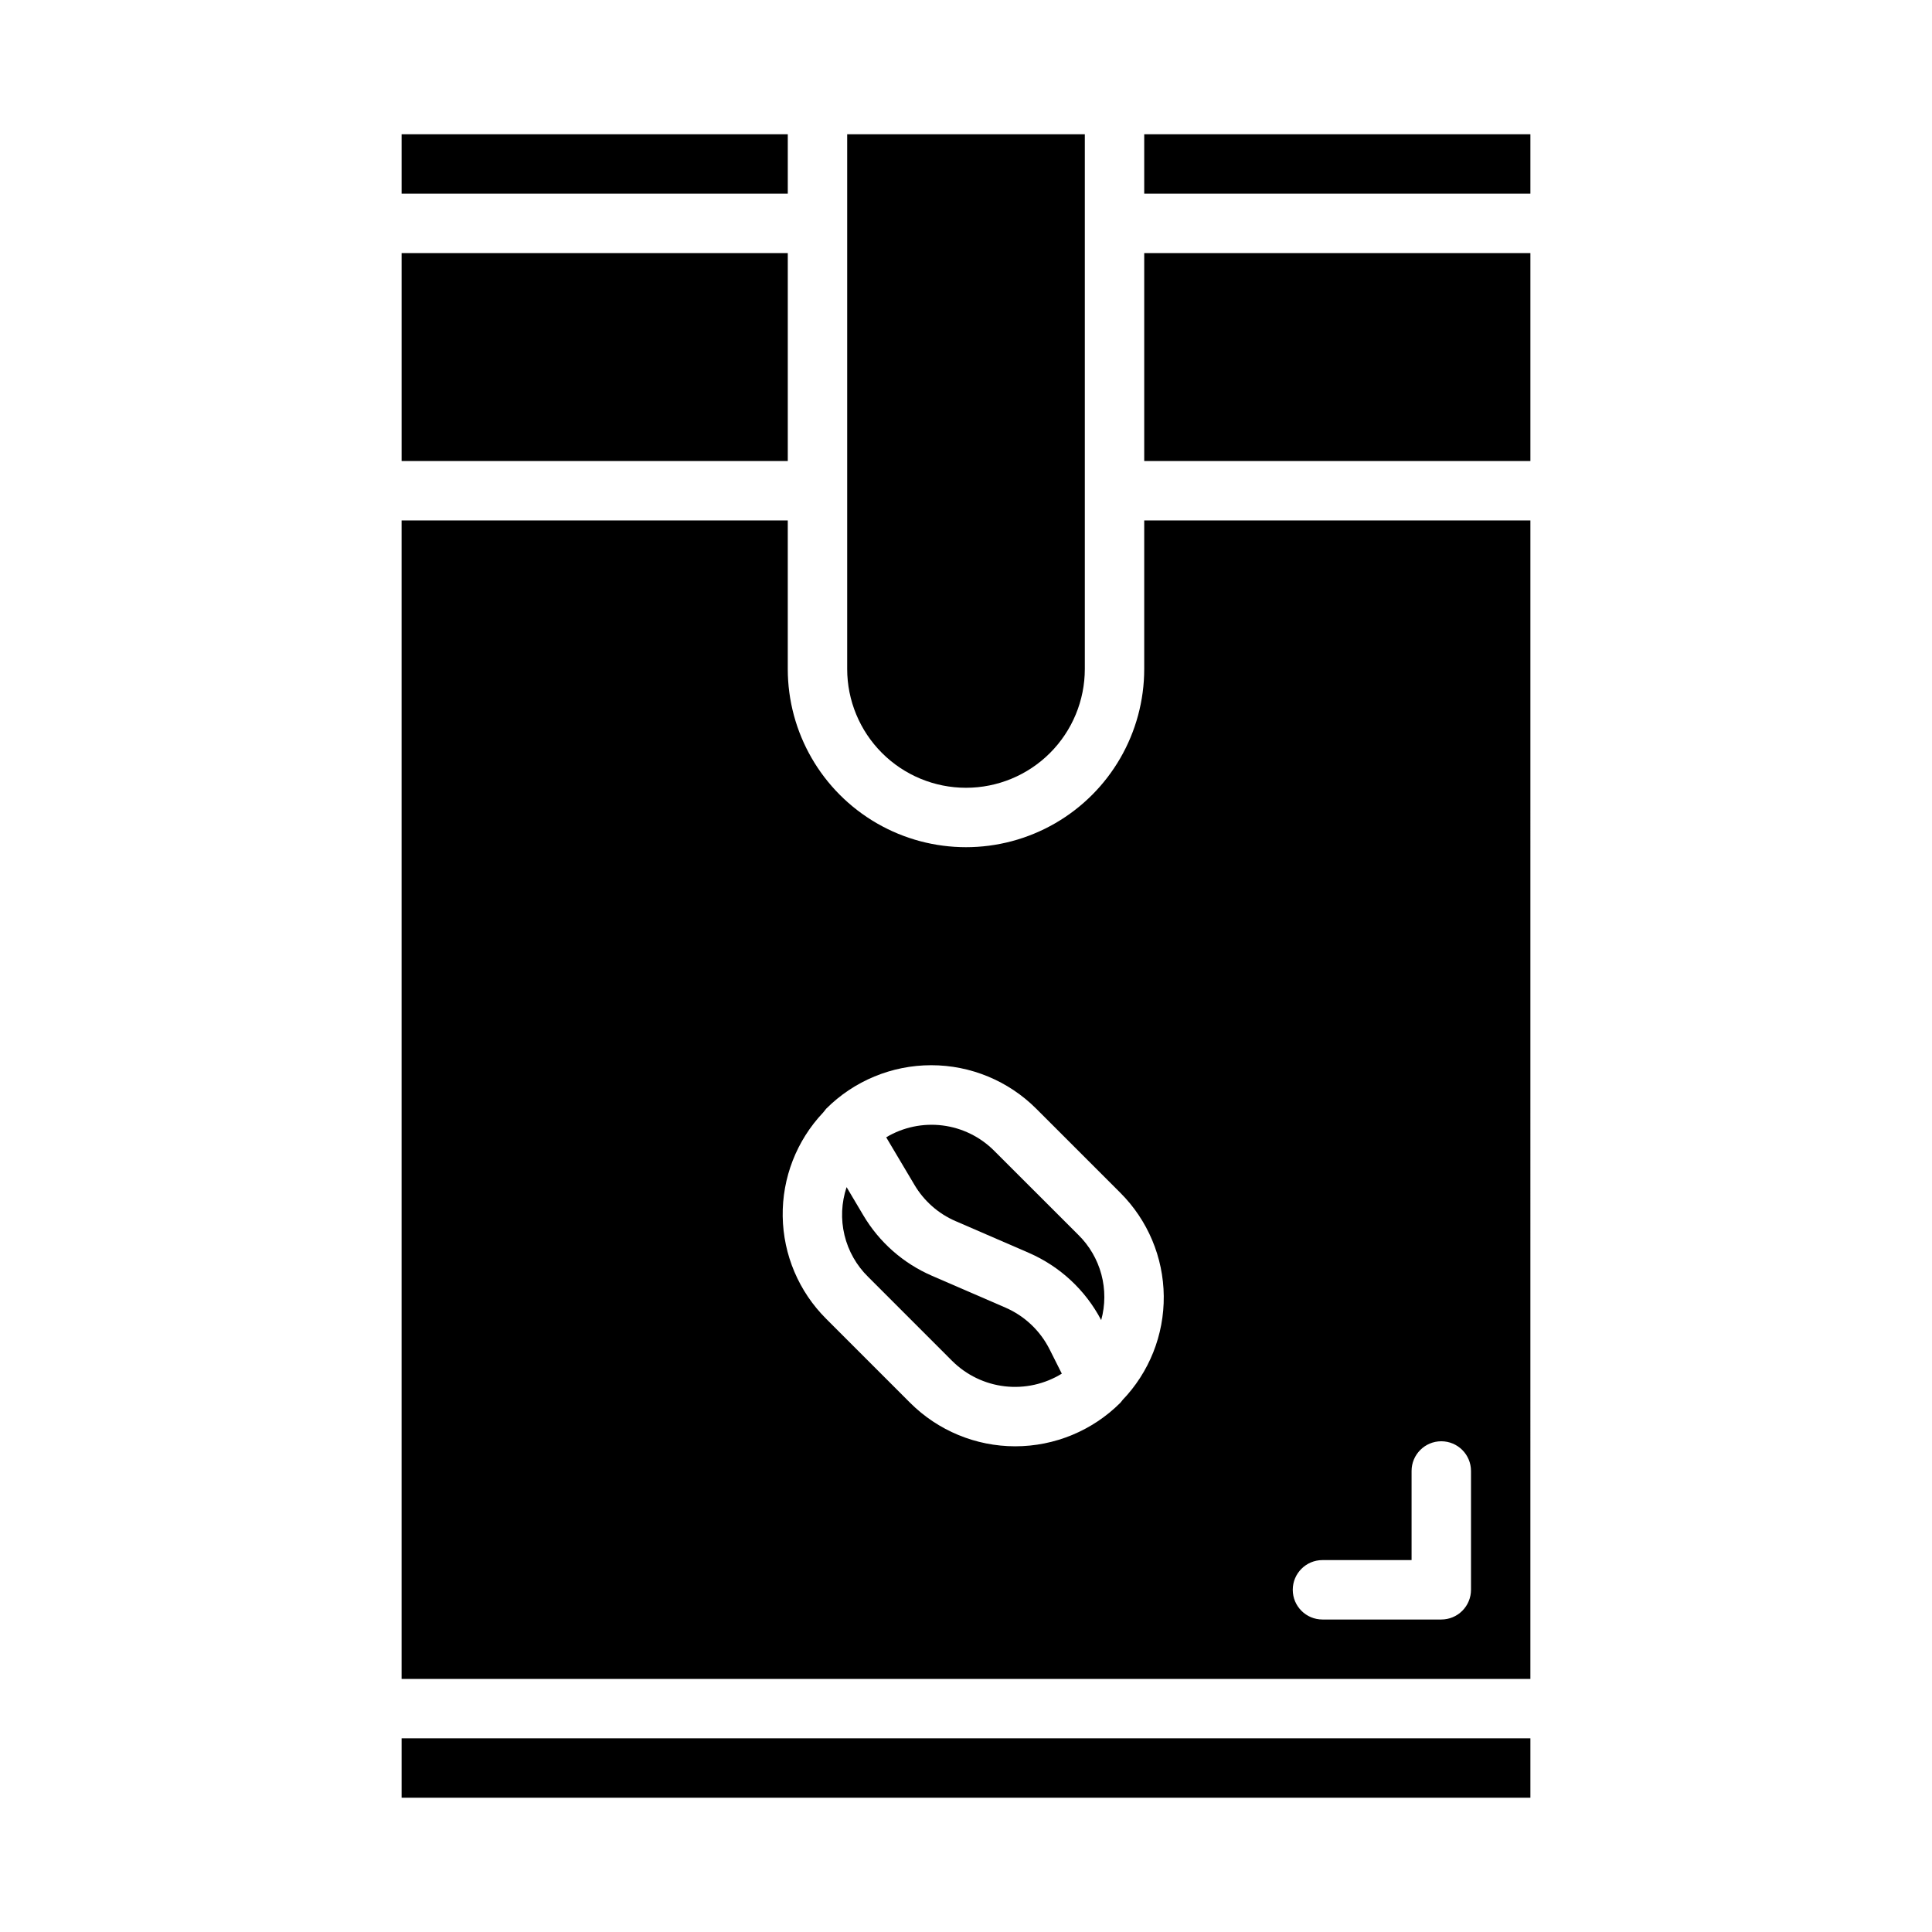 <?xml version="1.0" encoding="UTF-8"?>
<!-- Uploaded to: ICON Repo, www.svgrepo.com, Generator: ICON Repo Mixer Tools -->
<svg fill="#000000" width="800px" height="800px" version="1.1" viewBox="144 144 512 512" xmlns="http://www.w3.org/2000/svg">
 <g>
  <path d="m407.48 448.98c-3.688-3.707-8.508-6.074-13.699-6.723-5.188-0.648-10.445 0.457-14.93 3.141l7.484 12.594v0.004c2.527 4.281 6.348 7.652 10.91 9.617l19.461 8.43v0.004c8.215 3.582 14.961 9.859 19.121 17.797 1.098-3.969 1.113-8.16 0.043-12.137-1.07-3.977-3.188-7.598-6.129-10.48z"/>
  <path d="m250.43 604.67h299.14v15.742h-299.14z"/>
  <path d="m549.57 281.92h-102.34v39.359c0 16.875-9.004 32.469-23.617 40.906s-32.617 8.438-47.23 0c-14.613-8.438-23.617-24.031-23.617-40.906v-39.359h-102.34v307.01h299.14zm-108.15 233.2-0.25 0.309c-0.109 0.109-0.18 0.234-0.293 0.348-7.387 7.367-17.398 11.508-27.832 11.508-10.434 0-20.445-4.141-27.832-11.508l-22.262-22.27c-7.238-7.207-11.375-16.949-11.527-27.16-0.156-10.211 3.684-20.078 10.699-27.496 0.062-0.086 0.141-0.164 0.203-0.242 0.227-0.242 0.387-0.527 0.621-0.789h0.004c7.383-7.383 17.391-11.527 27.832-11.527 10.438 0 20.449 4.144 27.832 11.527l22.262 22.262c7.289 7.266 11.43 17.102 11.531 27.395 0.102 10.289-3.848 20.207-10.988 27.613zm92.41 50.195c0 2.086-0.832 4.09-2.309 5.566-1.477 1.477-3.477 2.305-5.566 2.305h-31.488c-4.348 0-7.871-3.523-7.871-7.871s3.523-7.875 7.871-7.875h23.617v-23.613c0-4.348 3.523-7.875 7.871-7.875 4.348 0 7.875 3.527 7.875 7.875z"/>
  <path d="m410.45 490.53-19.461-8.43c-7.606-3.285-13.98-8.898-18.199-16.027l-4.434-7.469v-0.004c-1.375 4.106-1.57 8.512-0.559 12.723 1.012 4.207 3.191 8.047 6.281 11.074l22.262 22.27h0.004c3.758 3.742 8.668 6.109 13.938 6.719 5.269 0.609 10.594-0.574 15.109-3.356l-3.234-6.43-0.004-0.004c-2.481-4.945-6.625-8.863-11.703-11.066z"/>
  <path d="m447.23 179.58h102.34v15.742h-102.34z"/>
  <path d="m250.43 211.07h102.34v55.105h-102.34z"/>
  <path d="m447.23 211.07h102.34v55.105h-102.34z"/>
  <path d="m400 352.77c8.352 0 16.359-3.316 22.266-9.223 5.902-5.906 9.223-13.914 9.223-22.266v-141.7h-62.977v141.7c0 8.352 3.316 16.359 9.223 22.266 5.902 5.906 13.914 9.223 22.266 9.223z"/>
  <path d="m250.43 179.58h102.34v15.742h-102.34z"/>
 </g>
</svg>